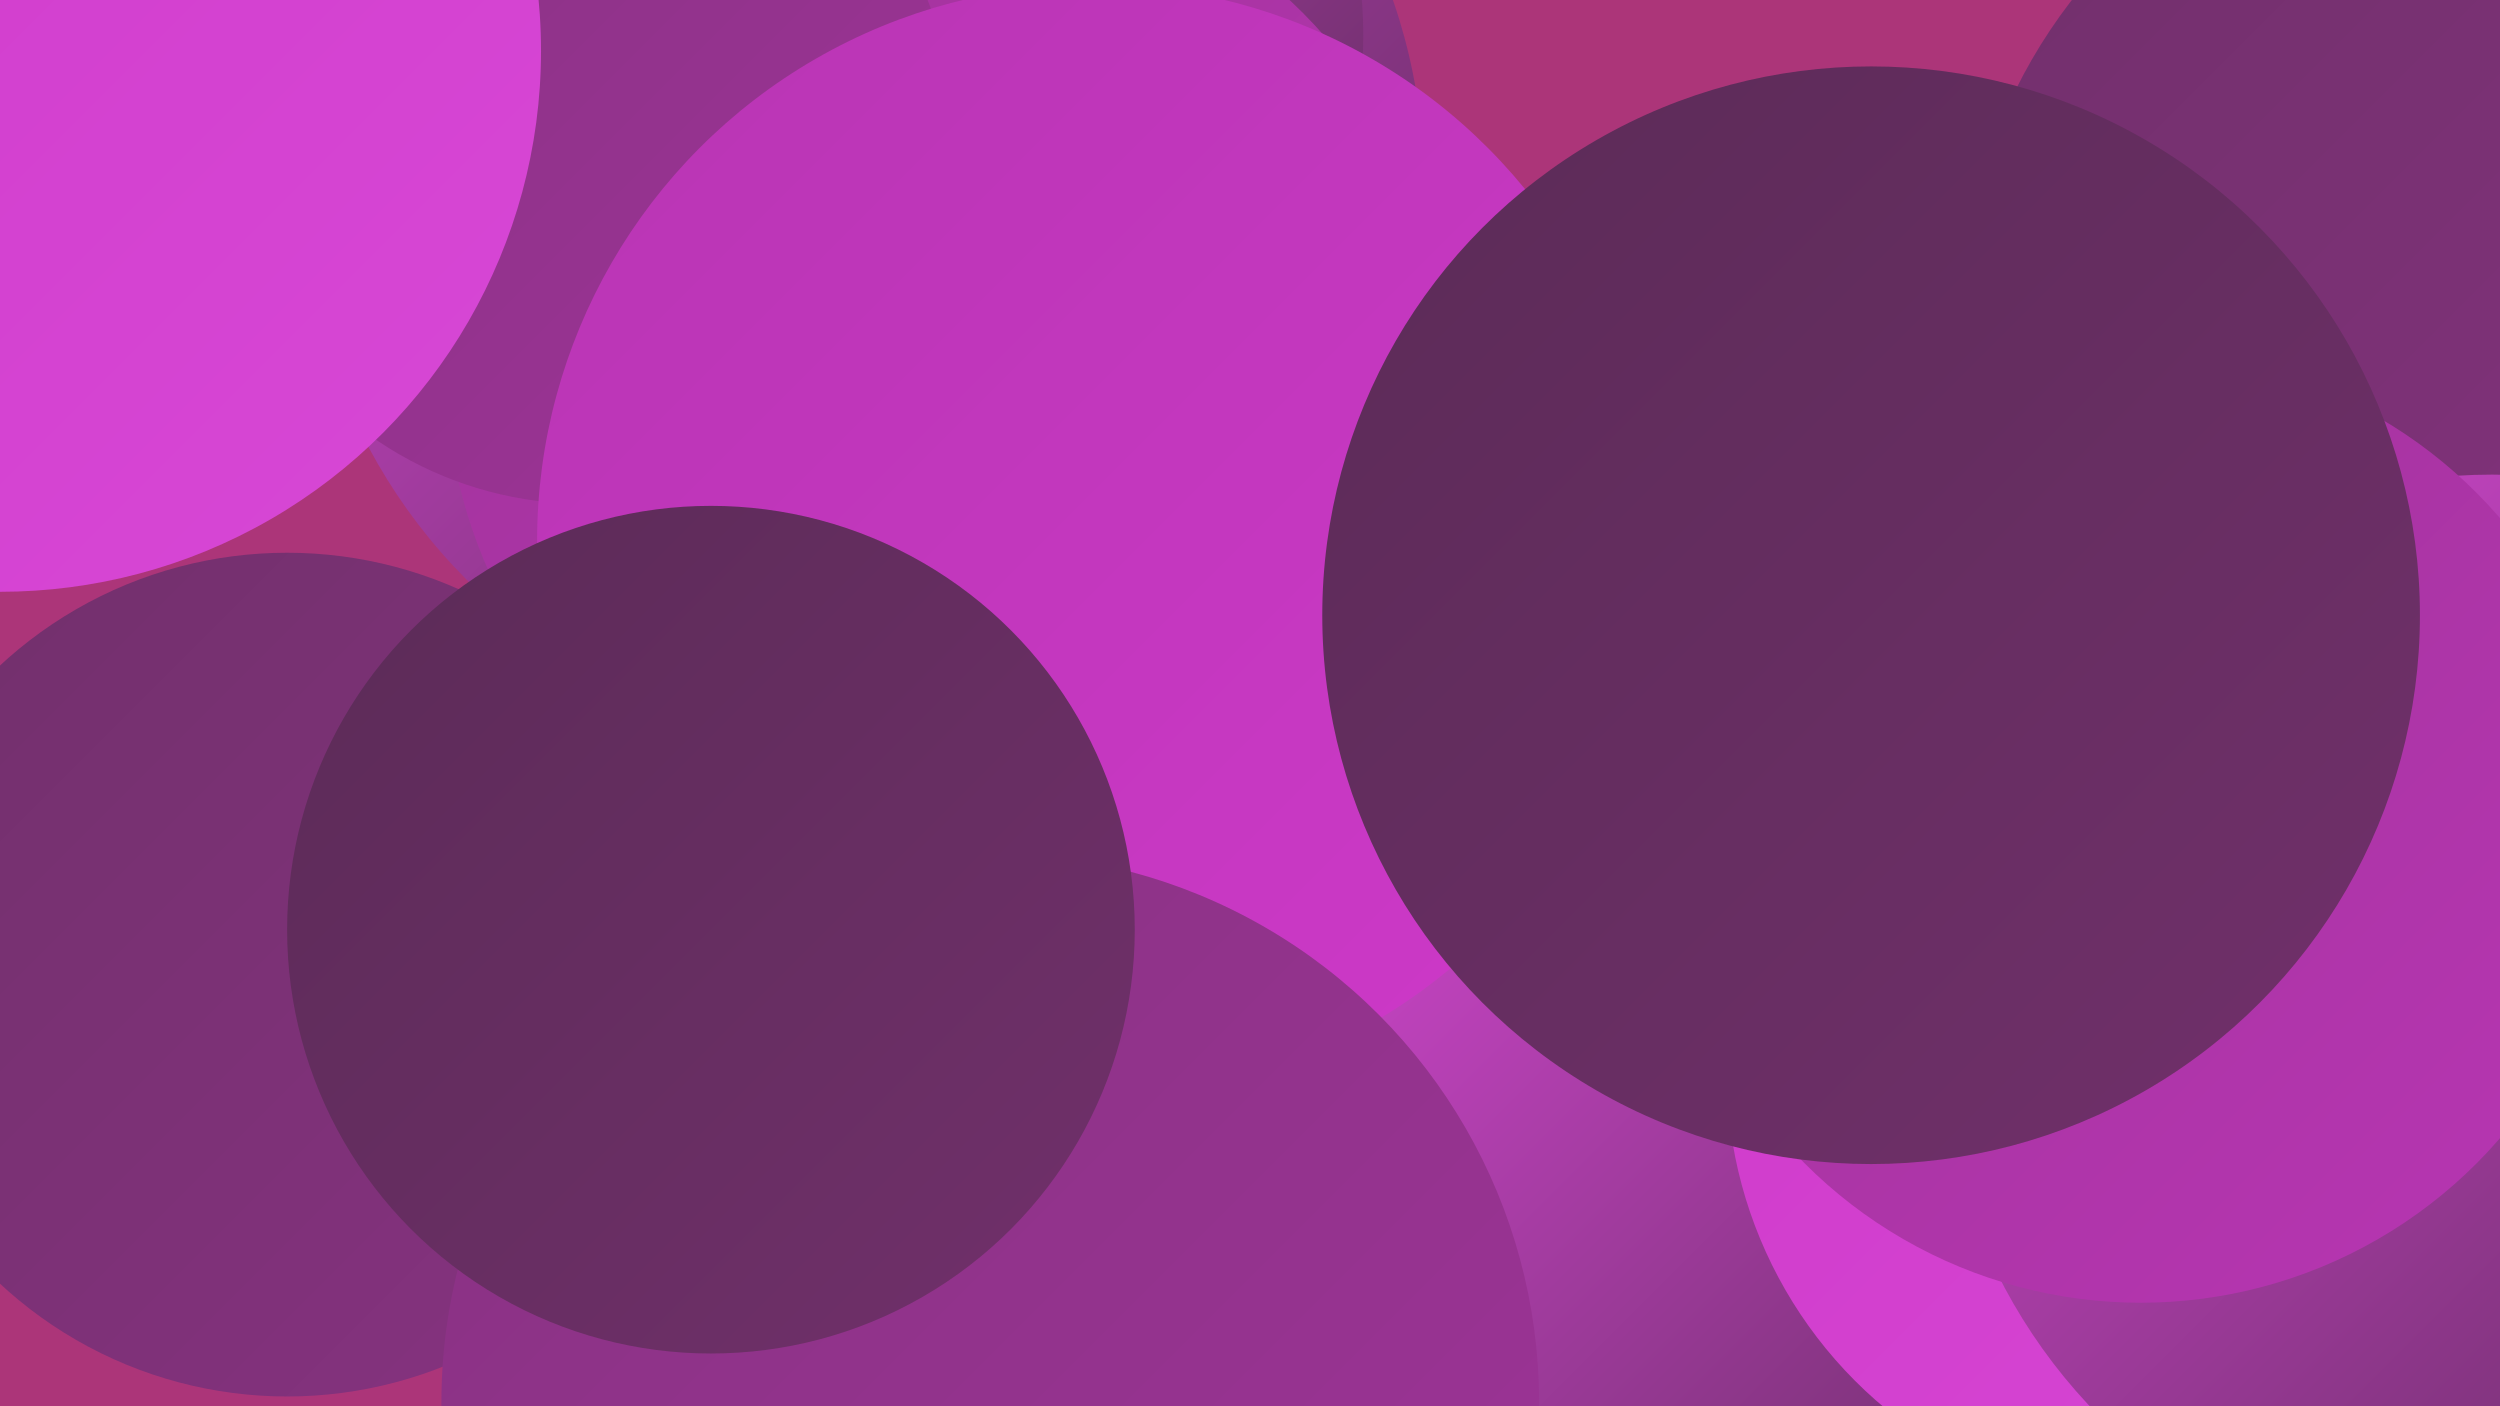 <?xml version="1.0" encoding="UTF-8"?><svg width="1280" height="720" xmlns="http://www.w3.org/2000/svg"><defs><linearGradient id="grad0" x1="0%" y1="0%" x2="100%" y2="100%"><stop offset="0%" style="stop-color:#5b2b57;stop-opacity:1" /><stop offset="100%" style="stop-color:#71306b;stop-opacity:1" /></linearGradient><linearGradient id="grad1" x1="0%" y1="0%" x2="100%" y2="100%"><stop offset="0%" style="stop-color:#71306b;stop-opacity:1" /><stop offset="100%" style="stop-color:#873281;stop-opacity:1" /></linearGradient><linearGradient id="grad2" x1="0%" y1="0%" x2="100%" y2="100%"><stop offset="0%" style="stop-color:#873281;stop-opacity:1" /><stop offset="100%" style="stop-color:#9f3499;stop-opacity:1" /></linearGradient><linearGradient id="grad3" x1="0%" y1="0%" x2="100%" y2="100%"><stop offset="0%" style="stop-color:#9f3499;stop-opacity:1" /><stop offset="100%" style="stop-color:#b835b3;stop-opacity:1" /></linearGradient><linearGradient id="grad4" x1="0%" y1="0%" x2="100%" y2="100%"><stop offset="0%" style="stop-color:#b835b3;stop-opacity:1" /><stop offset="100%" style="stop-color:#ce39c9;stop-opacity:1" /></linearGradient><linearGradient id="grad5" x1="0%" y1="0%" x2="100%" y2="100%"><stop offset="0%" style="stop-color:#ce39c9;stop-opacity:1" /><stop offset="100%" style="stop-color:#d848d6;stop-opacity:1" /></linearGradient><linearGradient id="grad6" x1="0%" y1="0%" x2="100%" y2="100%"><stop offset="0%" style="stop-color:#d848d6;stop-opacity:1" /><stop offset="100%" style="stop-color:#5b2b57;stop-opacity:1" /></linearGradient></defs><rect width="1280" height="720" fill="#ac3579" /><circle cx="442" cy="94" r="287" fill="url(#grad6)" /><circle cx="147" cy="499" r="216" fill="url(#grad1)" /><circle cx="71" cy="26" r="222" fill="url(#grad2)" /><circle cx="1275" cy="166" r="271" fill="url(#grad1)" /><circle cx="595" cy="384" r="260" fill="url(#grad4)" /><circle cx="467" cy="18" r="231" fill="url(#grad6)" /><circle cx="892" cy="658" r="282" fill="url(#grad4)" /><circle cx="1063" cy="503" r="268" fill="url(#grad0)" /><circle cx="485" cy="188" r="257" fill="url(#grad3)" /><circle cx="299" cy="69" r="189" fill="url(#grad2)" /><circle cx="1226" cy="543" r="281" fill="url(#grad4)" /><circle cx="891" cy="617" r="247" fill="url(#grad6)" /><circle cx="1109" cy="548" r="225" fill="url(#grad5)" /><circle cx="560" cy="277" r="285" fill="url(#grad4)" /><circle cx="1276" cy="526" r="283" fill="url(#grad6)" /><circle cx="1096" cy="424" r="243" fill="url(#grad3)" /><circle cx="0" cy="26" r="277" fill="url(#grad5)" /><circle cx="507" cy="718" r="281" fill="url(#grad2)" /><circle cx="958" cy="315" r="281" fill="url(#grad0)" /><circle cx="364" cy="476" r="217" fill="url(#grad0)" /></svg>